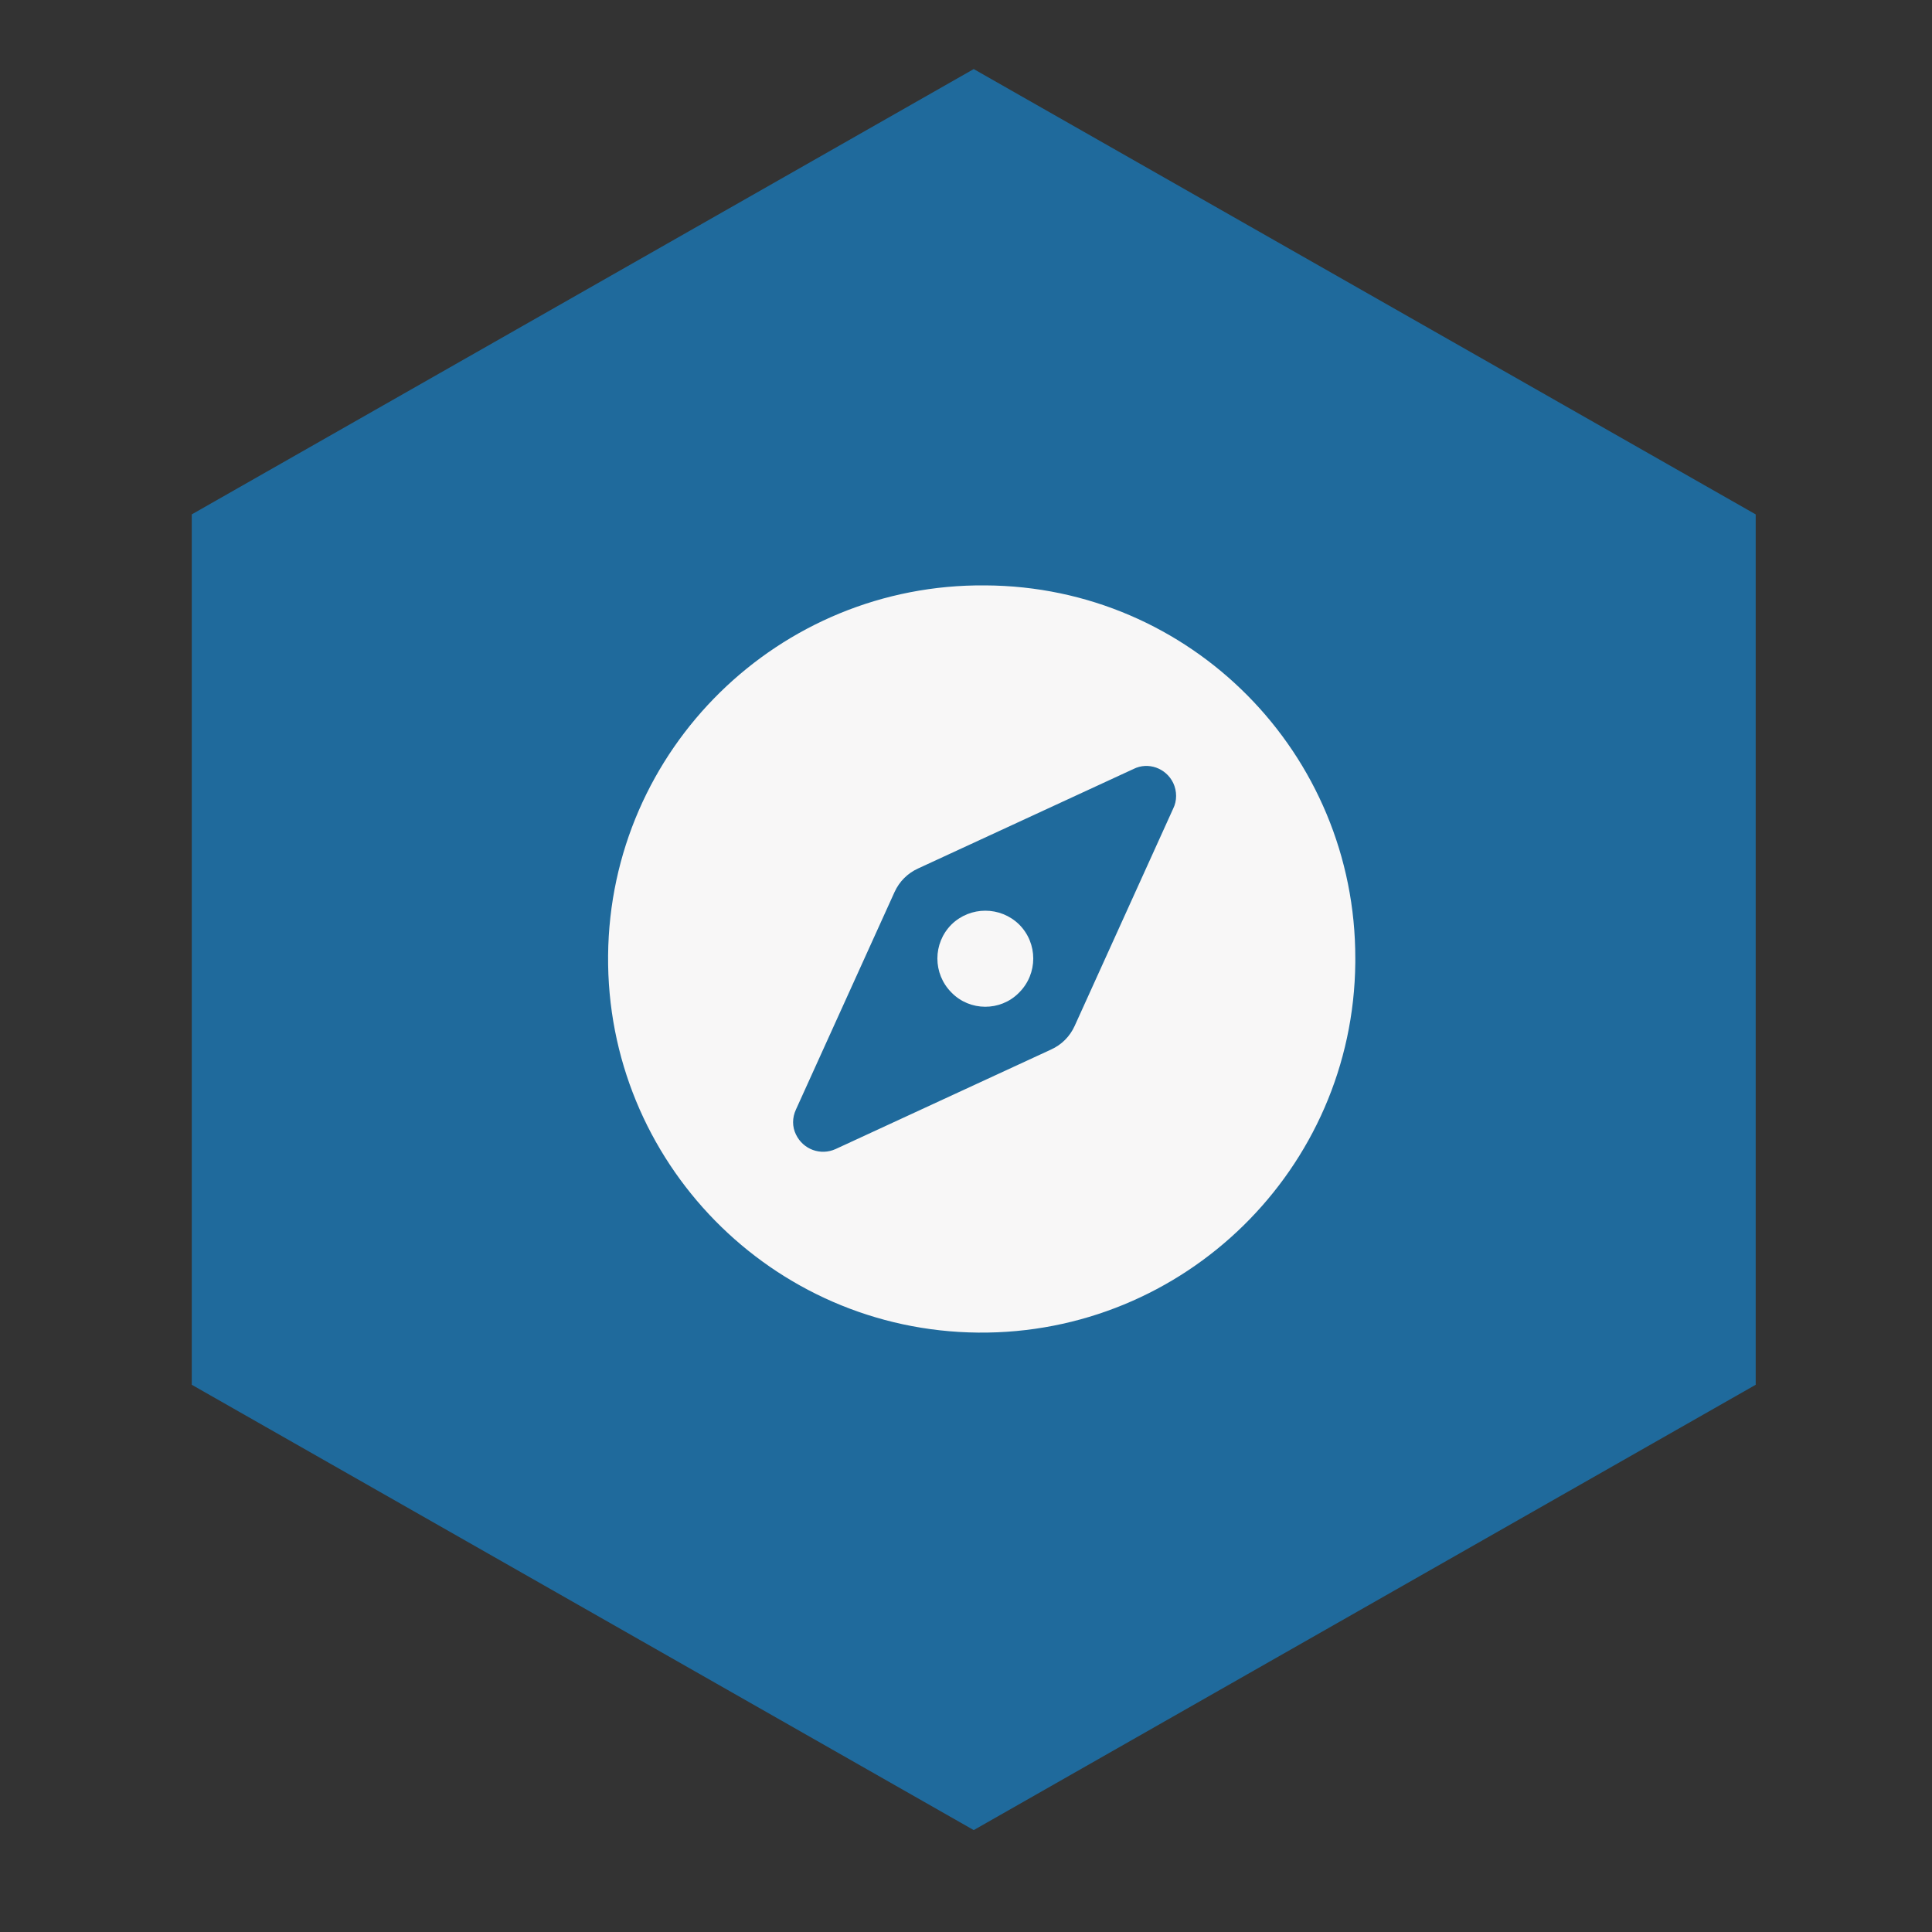 <?xml version="1.0" encoding="utf-8"?>
<!-- Generator: Adobe Illustrator 26.5.0, SVG Export Plug-In . SVG Version: 6.00 Build 0)  -->
<svg version="1.1" id="Ebene_1" xmlns="http://www.w3.org/2000/svg" xmlns:xlink="http://www.w3.org/1999/xlink" x="0px" y="0px"
	 viewBox="0 0 400 400" style="enable-background:new 0 0 400 400;" xml:space="preserve">
<rect x="0" y="0" width="400" height="400" fill="#333333" stroke="none"/>
<style type="text/css">
	.st0{fill-rule:evenodd;clip-rule:evenodd;fill:#1F6A9C;}
	.st1{fill:#F8F7F7;}
	.st2{fill-rule:evenodd;clip-rule:evenodd;fill:#2D71B5;}
	.st3{fill-rule:evenodd;clip-rule:evenodd;fill:#3887C8;}
	.st4{fill-rule:evenodd;clip-rule:evenodd;fill:#F8F7F7;}
	.st5{fill-rule:evenodd;clip-rule:evenodd;fill:#51AADE;}
	.st6{fill-rule:evenodd;clip-rule:evenodd;fill:#6EC3D5;}
</style>
<g id="rechts-oben_00000068647825795364208550000001135047832192977849_">
	<polygon id="Fill-1-Copy-35_00000033364057360397879290000005855814389488504969_" class="st0" points="201.6,14.3 39.7,106.5 
		39.7,286.7 201.6,378.9 363.5,286.7 363.5,106.5 	"/>
</g>
<g id="logo_00000066513027332194654520000011696634649740873350_">
	<g id="icon_paper-plane-copy-13_00000145759471923703456280000002727562386837228424_">
		<g id="compass-108_00000028307098311834471490000006422204229182257544_">
			<path id="Shape_00000034065612226223678710000015502412785785237669_" class="st1" d="M197,191.4c-3.9,3.9-3.9,10.2,0,14.1
				c3.8,3.9,10.1,3.9,13.9,0.1c0,0,0,0,0.1-0.1c3.9-3.9,3.9-10.2,0-14.1C207.1,187.6,200.9,187.6,197,191.4
				C197,191.4,197,191.4,197,191.4z M204,121.2c-42.7-0.4-77.7,33.9-78.1,76.6c-0.4,42.7,33.9,77.7,76.6,78.1
				c42.7,0.4,77.7-33.9,78.1-76.6c0-0.3,0-0.5,0-0.8C280.7,156,246.5,121.4,204,121.2z M242.9,167.4l-20.4,45
				c-1,2.2-2.7,3.9-4.9,4.9l-44.6,20.6c-3.1,1.4-6.7,0.1-8.2-3c-0.8-1.6-0.8-3.5,0-5.2l20.4-45c1-2.2,2.7-3.9,4.9-4.9l44.6-20.6
				c3-1.5,6.7-0.2,8.2,2.9C243.7,163.8,243.7,165.8,242.9,167.4L242.9,167.4z"/>
		</g>
	</g>
</g>
</svg>

